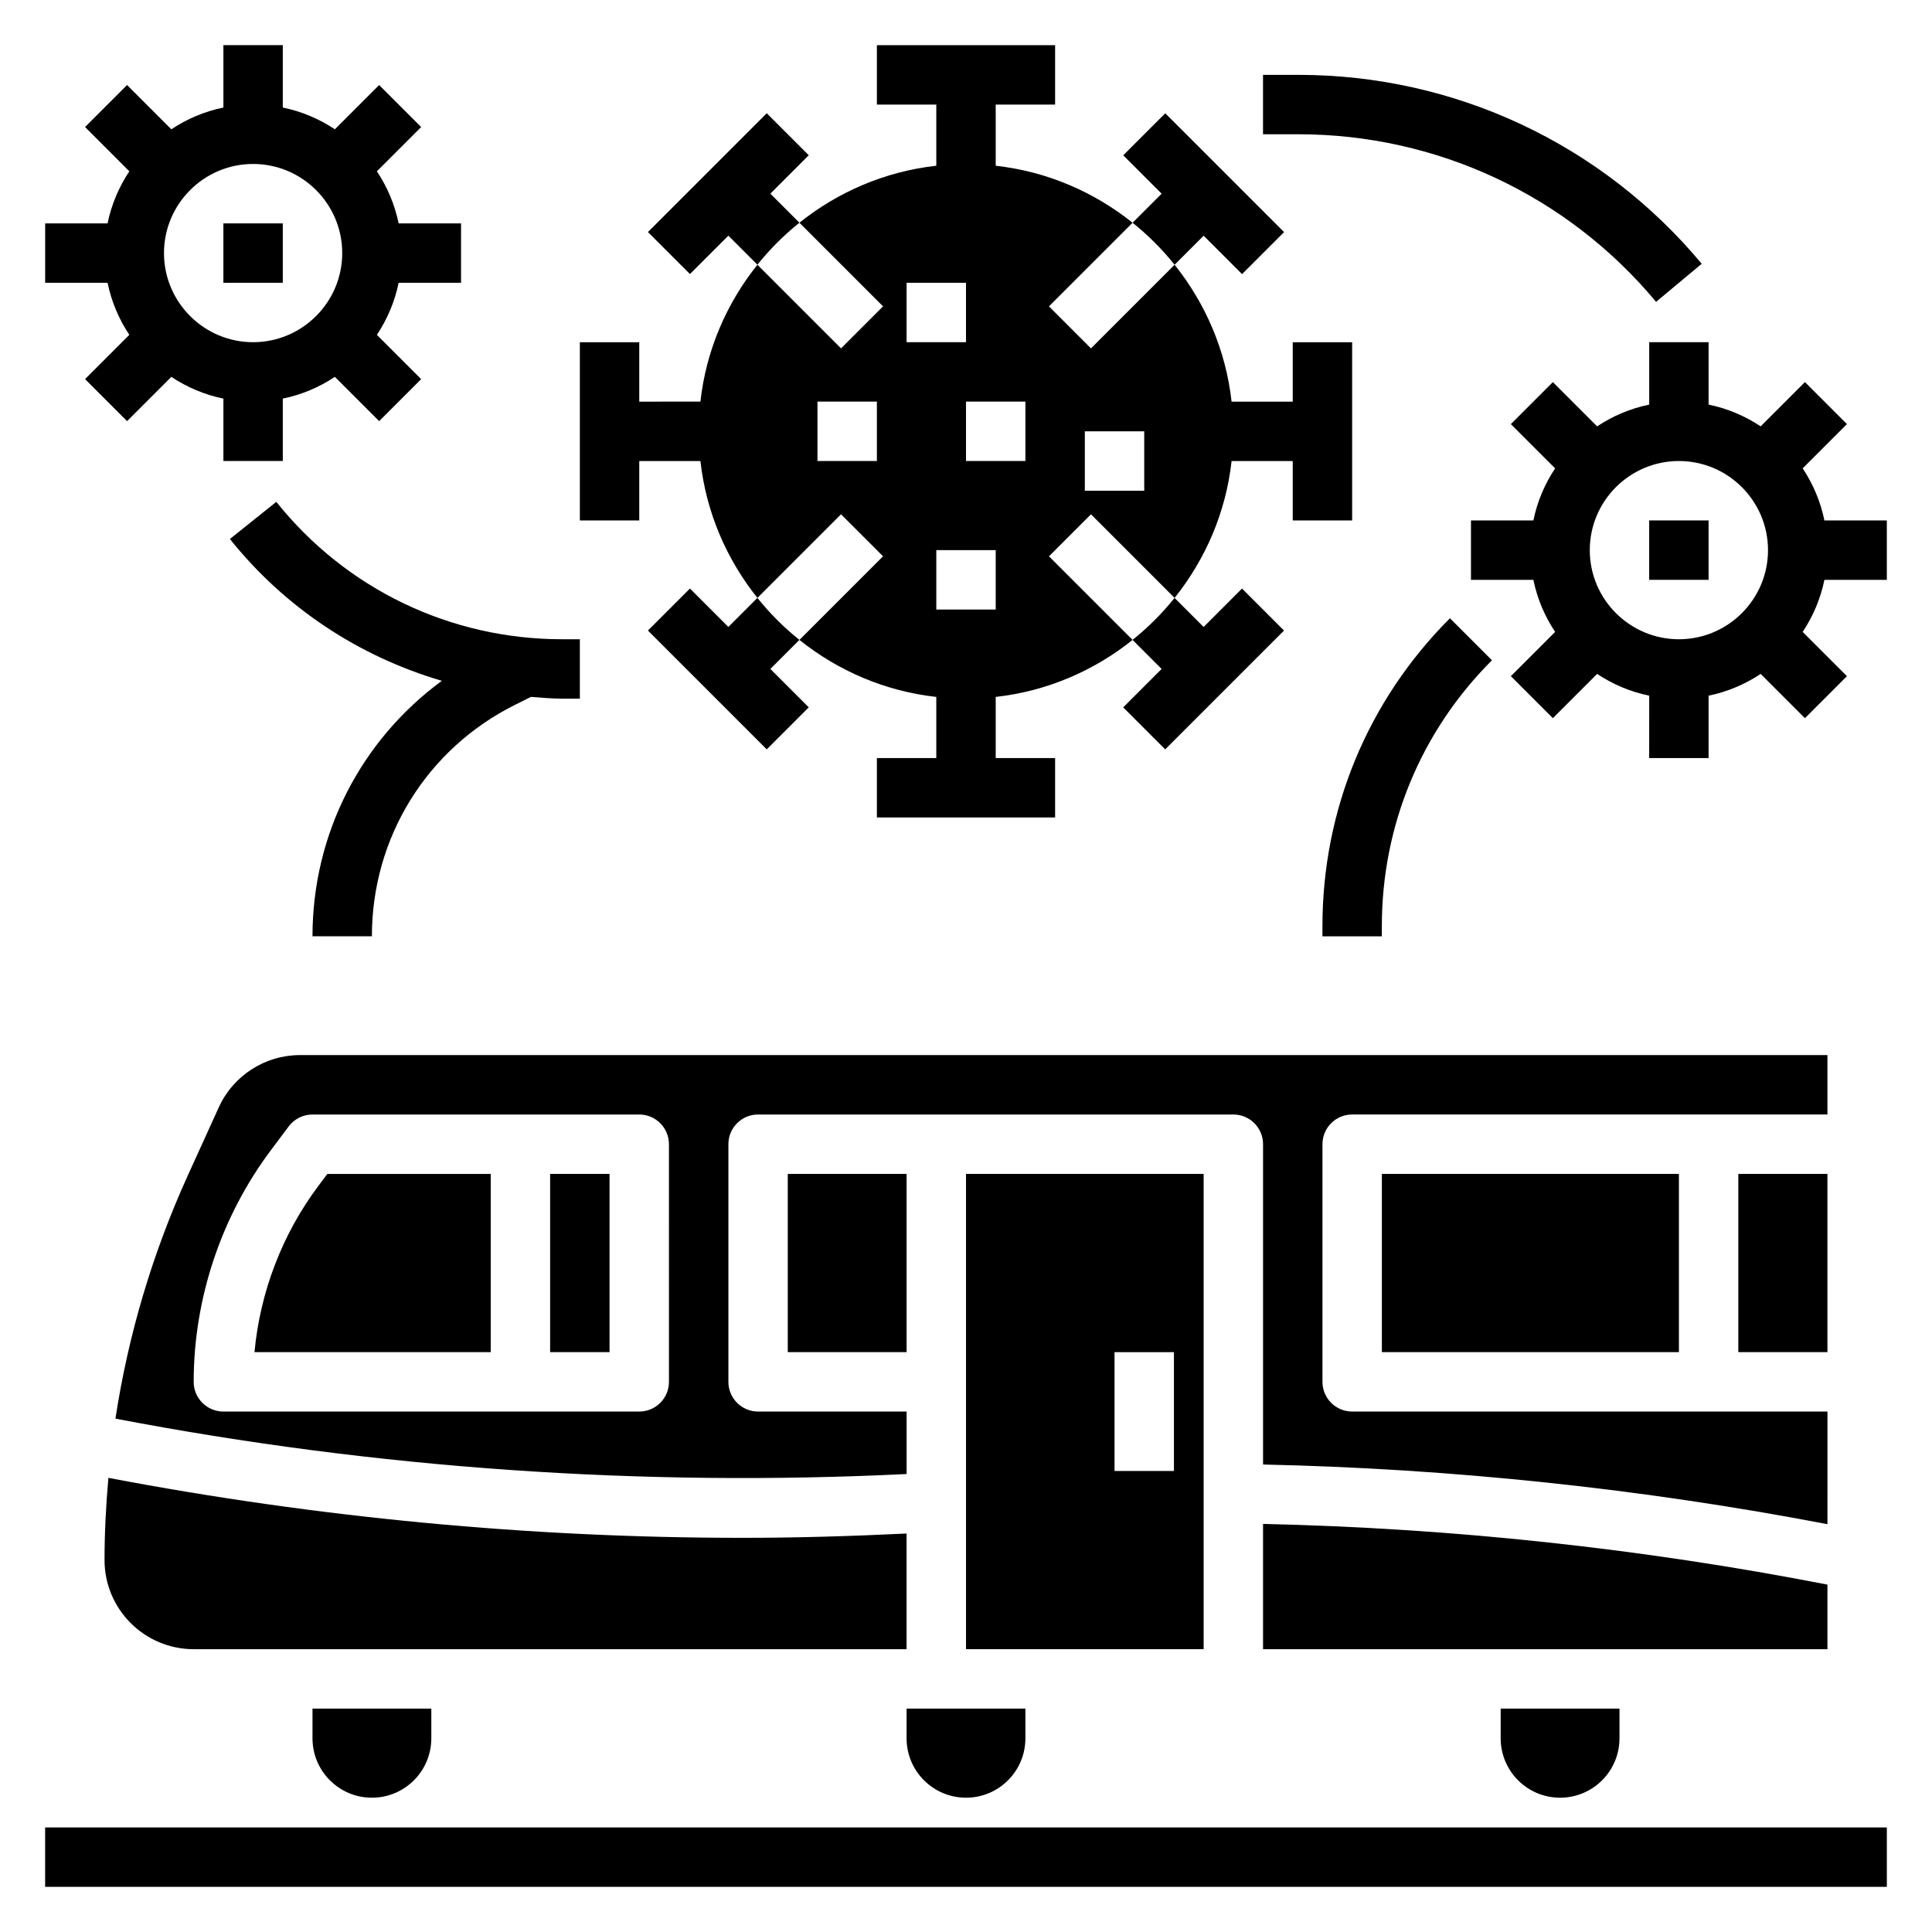 <?xml version="1.0" encoding="UTF-8"?>
<!-- Uploaded to: ICON Repo, www.iconrepo.com, Generator: ICON Repo Mixer Tools -->
<svg fill="#000000" width="800px" height="800px" version="1.1" viewBox="144 144 512 512" xmlns="http://www.w3.org/2000/svg">
 <g>
  <path d="m400 620.41c8.699 0 15.742-7.047 15.742-15.742v-7.871h-31.488v7.871c0 8.699 7.047 15.742 15.746 15.742z"/>
  <path d="m557.44 620.41c8.699 0 15.742-7.047 15.742-15.742v-7.871h-31.488v7.871c0.004 8.699 7.051 15.742 15.746 15.742z"/>
  <path d="m242.56 620.41c8.699 0 15.742-7.047 15.742-15.742v-7.871h-31.488v7.871c0 8.699 7.047 15.742 15.746 15.742z"/>
  <path d="m155.96 628.29h488.07v15.742h-488.07z"/>
  <path d="m628.29 563.94c-49.223-9.582-99.473-14.98-149.57-16.082v33.195h149.57z"/>
  <path d="m604.67 455.1h23.617v47.23h-23.617z"/>
  <path d="m462.98 455.1h-62.977v125.95h62.977zm-7.875 78.723h-15.742v-31.488h15.742z"/>
  <path d="m352.77 455.1h31.488v47.23h-31.488z"/>
  <path d="m384.25 550.4c-14.492 0.699-28.992 1.141-43.484 1.141-56.363 0-112.65-5.359-168.04-15.895-0.633 7.219-1.023 14.469-1.023 21.789 0 13.02 10.598 23.617 23.617 23.617h188.93z"/>
  <path d="m628.29 423.61h-404.81c-9.234 0-17.68 5.434-21.5 13.848l-8.172 17.973c-9.422 20.734-15.824 42.336-19.215 64.52 69.016 13.219 139.46 18.129 209.67 14.68v-16.555h-39.359c-4.344 0-7.871-3.519-7.871-7.871v-62.977c0-4.352 3.527-7.871 7.871-7.871h125.95c4.344 0 7.871 3.519 7.871 7.871v84.883c50.09 1.086 100.32 6.391 149.57 15.816l0.004-29.852h-125.96c-4.344 0-7.871-3.519-7.871-7.871v-62.977c0-4.352 3.527-7.871 7.871-7.871h125.95zm-307.01 86.594c0 4.352-3.527 7.871-7.871 7.871h-110.21c-4.344 0-7.871-3.519-7.871-7.871 0-21.996 7.266-43.801 20.469-61.402l4.723-6.305c1.484-1.977 3.824-3.141 6.293-3.141h86.594c4.344 0 7.871 3.519 7.871 7.871z"/>
  <path d="m228.39 458.25c-9.59 12.785-15.477 28.199-16.949 44.082l62.609 0.004v-47.23h-43.297z"/>
  <path d="m289.79 455.1h15.742v47.23h-15.742z"/>
  <path d="m510.21 455.1h78.719v47.23h-78.719z"/>
  <path d="m627.49 281.92c-1.023-5.016-3.023-9.668-5.762-13.801l11.73-11.73-11.133-11.133-11.73 11.73c-4.125-2.738-8.785-4.738-13.801-5.762l0.004-16.535h-15.742v16.539c-5.016 1.023-9.676 3.023-13.801 5.762l-11.73-11.73-11.133 11.133 11.73 11.73c-2.738 4.125-4.738 8.785-5.762 13.801l-16.539-0.004v15.742h16.539c1.023 5.016 3.023 9.668 5.762 13.801l-11.73 11.73 11.133 11.133 11.73-11.73c4.125 2.738 8.785 4.738 13.801 5.762l-0.004 16.539h15.742v-16.539c5.016-1.023 9.676-3.023 13.801-5.762l11.73 11.73 11.133-11.133-11.73-11.73c2.738-4.125 4.738-8.785 5.762-13.801l16.539 0.004v-15.742zm-38.566 31.488c-13.02 0-23.617-10.598-23.617-23.617 0-13.02 10.598-23.617 23.617-23.617s23.617 10.598 23.617 23.617c0 13.02-10.594 23.617-23.617 23.617z"/>
  <path d="m581.05 281.92h15.742v15.742h-15.742z"/>
  <path d="m178.27 232.74-11.73 11.73 11.133 11.133 11.73-11.73c4.125 2.738 8.785 4.738 13.801 5.762v16.539h15.742v-16.539c5.016-1.023 9.676-3.023 13.801-5.762l11.73 11.73 11.133-11.133-11.73-11.73c2.738-4.125 4.738-8.785 5.762-13.801h16.539v-15.742h-16.539c-1.023-5.016-3.023-9.668-5.762-13.801l11.73-11.73-11.133-11.133-11.73 11.73c-4.125-2.738-8.785-4.738-13.801-5.762v-16.539h-15.742v16.539c-5.016 1.023-9.676 3.023-13.801 5.762l-11.73-11.73-11.129 11.133 11.73 11.73c-2.742 4.133-4.742 8.785-5.766 13.801h-16.539v15.742h16.539c1.023 5.016 3.023 9.668 5.762 13.801zm32.805-45.289c13.02 0 23.617 10.598 23.617 23.617 0 13.02-10.598 23.617-23.617 23.617-13.02 0-23.617-10.598-23.617-23.617 0-13.02 10.598-23.617 23.617-23.617z"/>
  <path d="m203.2 203.2h15.742v15.742h-15.742z"/>
  <path d="m217.22 277-12.297 9.84c14.656 18.324 34.289 31.156 56.168 37.582-21.375 15.711-34.277 40.492-34.277 67.703h15.742c0-26.137 14.523-49.633 37.887-61.316l4.25-2.125c2.754 0.207 5.492 0.465 8.27 0.465h4.703v-15.742h-4.699c-29.625 0-57.238-13.273-75.746-36.406z"/>
  <path d="m582.88 223.99 12.09-10.086c-26.512-31.816-65.473-50.066-106.89-50.066h-9.367v15.742h9.367c36.73 0.004 71.281 16.188 94.797 44.41z"/>
  <path d="m494.46 389.43v2.699h15.742v-2.699c0-26.617 10.359-51.641 29.18-70.453l-11.133-11.133c-21.789 21.797-33.789 50.766-33.789 81.586z"/>
  <path d="m313.41 266.18h16.207c1.52 13.641 6.957 26.078 15.105 36.273l22.16-22.16 11.133 11.133-22.16 22.16c10.188 8.148 22.633 13.594 36.273 15.105v16.207h-15.742v15.742h47.23v-15.742h-15.742v-16.207c13.641-1.52 26.086-6.957 36.273-15.105l-22.16-22.16 11.133-11.133 22.16 22.16c8.148-10.188 13.594-22.633 15.105-36.273h16.207v15.742h15.742v-47.23h-15.742v15.742h-16.207c-1.52-13.641-6.957-26.078-15.105-36.273l-22.16 22.16-11.133-11.133 22.16-22.16c-10.188-8.145-22.633-13.586-36.273-15.105v-16.207h15.742v-15.746h-47.23v15.742h15.742v16.207c-13.641 1.52-26.086 6.957-36.273 15.105l22.16 22.16-11.133 11.133-22.16-22.16c-8.148 10.188-13.594 22.633-15.105 36.273l-16.207 0.004v-15.742h-15.742v47.23h15.742zm118.08-7.875h15.742v15.742h-15.742zm-23.617 47.234h-15.742v-15.742h15.742zm7.871-55.105v15.742h-15.742v-15.742zm-31.488-31.488h15.742v15.742h-15.742zm-23.617 31.488h15.742v15.742h-15.742z"/>
  <path d="m455.28 214.16 7.699-7.699 10.18 10.18 11.133-11.133-31.488-31.488-11.133 11.133 10.176 10.176-7.699 7.699c4.109 3.293 7.84 7.023 11.133 11.133z"/>
  <path d="m344.72 302.45-7.699 7.699-10.18-10.18-11.133 11.133 31.488 31.488 11.133-11.133-10.18-10.18 7.699-7.699c-4.109-3.289-7.84-7.019-11.129-11.129z"/>
  <path d="m355.85 203.02-7.699-7.699 10.18-10.18-11.133-11.133-31.488 31.488 11.133 11.133 10.18-10.176 7.699 7.699c3.289-4.109 7.019-7.84 11.129-11.133z"/>
  <path d="m444.14 313.58 7.699 7.699-10.18 10.18 11.133 11.133 31.488-31.488-11.133-11.133-10.176 10.18-7.699-7.699c-3.293 4.109-7.023 7.84-11.133 11.129z"/>
 </g>
</svg>